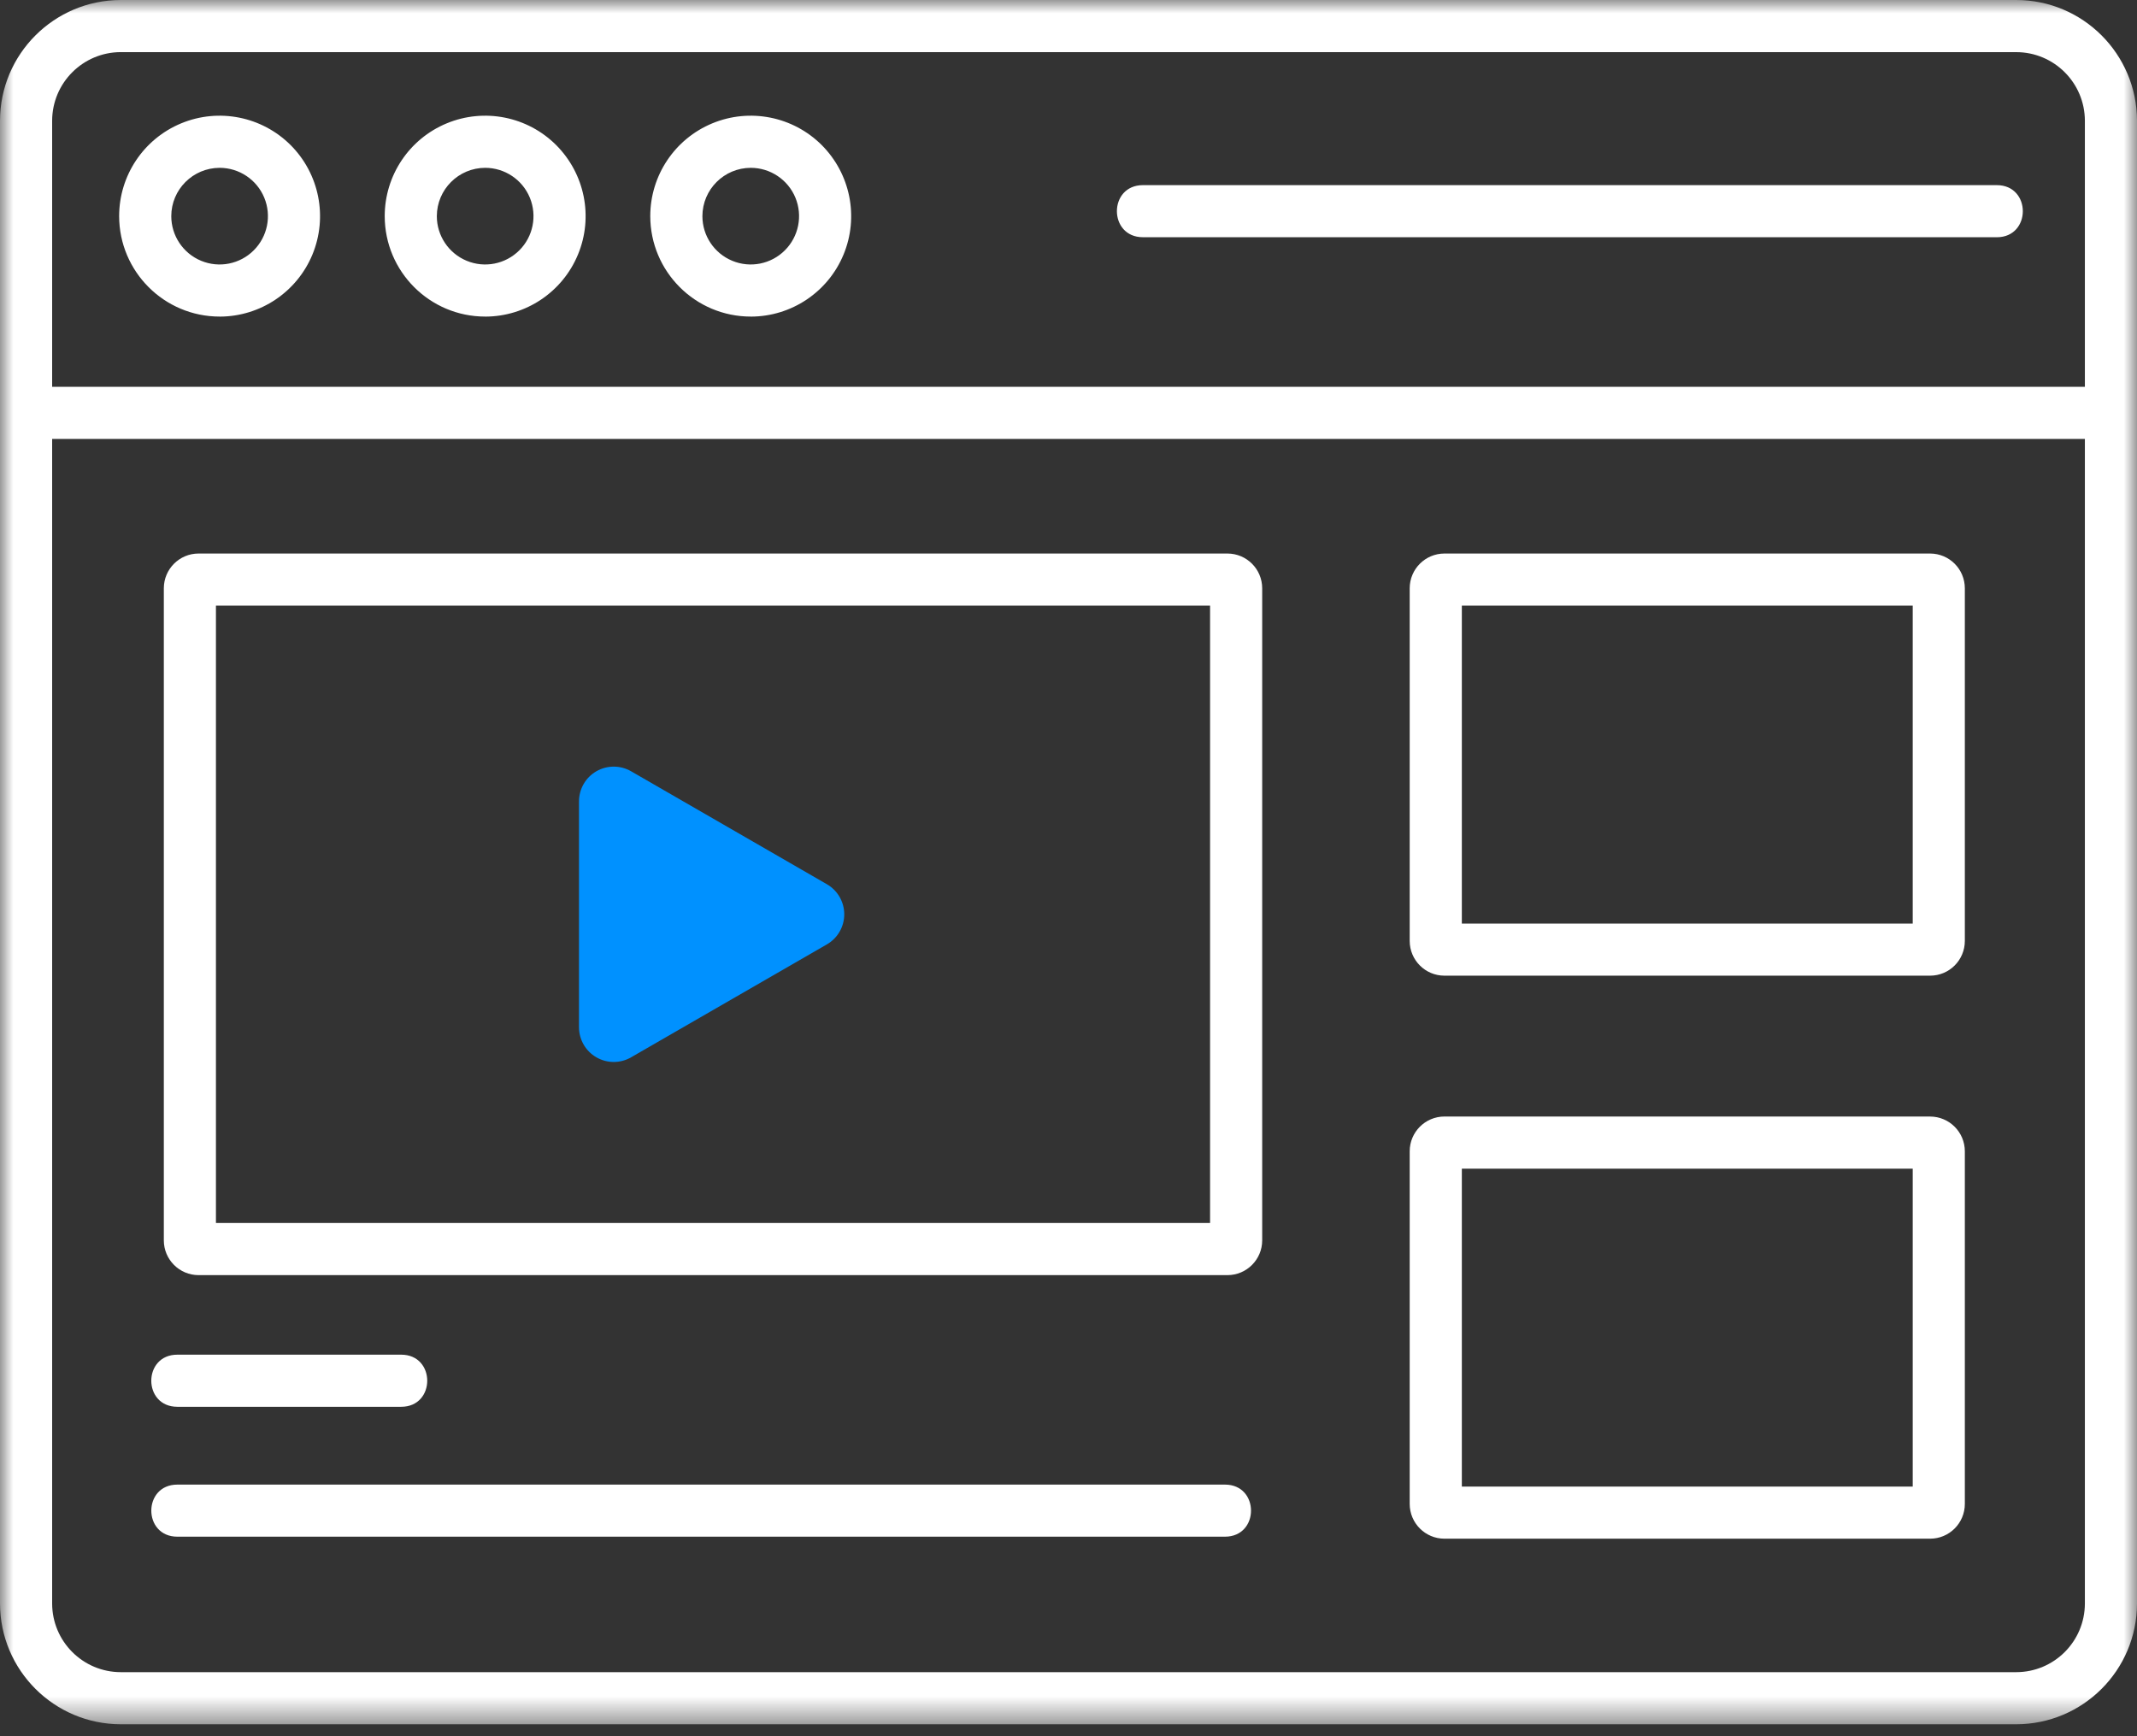 <svg xmlns="http://www.w3.org/2000/svg" xmlns:xlink="http://www.w3.org/1999/xlink" width="80" height="65" viewBox="0 0 80 65">
    <rect x="0" y="0" width="80" height="65" fill="#333333" stroke="none"/>
    <defs>
        <path id="bl784bh5ta" d="M0 0L80 0 80 64.553 0 64.553z"/>
    </defs>
    <g fill="none" fill-rule="evenodd">
        <g>
            <g transform="translate(-1155 -3305) translate(1155 3305)">
                <mask id="6telzl0mmb" fill="#fff">
                    <use xlink:href="#bl784bh5ta"/>
                </mask>
                <path fill="#FFF" d="M8.084 45.786H45.3V22.674H8.084v23.112zM45.95 20.723H7.434c-.718 0-1.3.582-1.301 1.3v24.415c.001.717.583 1.3 1.301 1.3H45.95c.718 0 1.3-.583 1.301-1.3V22.024c-.001-.72-.583-1.3-1.301-1.301z" mask="url(#6telzl0mmb)"/>
                <path fill="#0091FF" d="M23.626 31.128L29.002 34.23 23.626 37.331z" mask="url(#6telzl0mmb)"/>
                <path fill="#0091FF" d="M23.626 39.583l7.328-4.227c.403-.232.651-.662.651-1.126 0-.465-.248-.895-.651-1.127l-7.328-4.228c-.402-.232-.898-.232-1.301 0-.402.232-.65.662-.65 1.127v8.454c0 .465.248.895.65 1.127.403.233.899.233 1.301 0z" mask="url(#6telzl0mmb)"/>
                <path fill="#FFF" d="M6.639 52.667h8.38c1.3 0 1.3-1.951 0-1.951h-8.38c-1.301 0-1.301 1.951 0 1.951M45.855 55.58H6.64c-1.301 0-1.301 1.95 0 1.95h39.216c1.302 0 1.302-1.95 0-1.95M54.725 34.576h16.879V22.674H54.725v11.902zm17.529-13.853h-18.18c-.718 0-1.3.582-1.301 1.3v13.204c.001.719.583 1.3 1.301 1.3h18.18c.718 0 1.3-.581 1.301-1.3V22.024c-.001-.72-.583-1.3-1.301-1.301zM54.725 55.655h16.879V43.752H54.725v11.903zM72.254 41.8h-18.18c-.718 0-1.3.582-1.301 1.3v13.205c.001.718.583 1.3 1.301 1.3h18.18c.718 0 1.3-.582 1.301-1.3V43.102c-.001-.72-.583-1.3-1.301-1.301z" mask="url(#6telzl0mmb)"/>
                <path fill="#FFF" d="M75.477 62.602H4.524c-1.42-.001-2.57-1.15-2.572-2.57v-43.6h76.097v43.6c-.003 1.42-1.152 2.569-2.572 2.57M4.524 1.952h70.953c1.42 0 2.569 1.15 2.572 2.569v9.96H1.952v-9.96c.003-1.42 1.152-2.568 2.572-2.57m0-1.951C2.027.002.004 2.025 0 4.52v55.513c.004 2.496 2.028 4.518 4.524 4.52h70.953c2.496-.002 4.52-2.024 4.523-4.52V4.52C79.997 2.025 77.974 0 75.477 0H4.524z" mask="url(#6telzl0mmb)"/>
                <path fill="#FFF" d="M8.224 6.283c.73.001 1.39.442 1.669 1.118.279.676.124 1.454-.394 1.971-.517.517-1.296.672-1.971.391-.676-.28-1.116-.94-1.116-1.67 0-1 .812-1.809 1.812-1.81m0 5.57c1.52-.002 2.89-.919 3.472-2.323.58-1.406.259-3.022-.817-4.099-1.076-1.074-2.693-1.395-4.097-.813C5.376 5.2 4.46 6.572 4.46 8.092c.003 2.076 1.687 3.76 3.764 3.76M18.165 6.283c.731.001 1.391.442 1.67 1.118.278.677.124 1.454-.394 1.971-.518.517-1.296.672-1.971.391-.676-.28-1.117-.94-1.117-1.67.002-1 .813-1.809 1.812-1.81m0 5.57c1.521-.002 2.891-.919 3.472-2.324.582-1.405.259-3.02-.817-4.098-1.075-1.074-2.692-1.395-4.097-.813-1.406.582-2.321 1.954-2.321 3.474.002 2.076 1.686 3.76 3.763 3.76M28.107 6.283c.73.001 1.39.442 1.67 1.118.278.677.123 1.454-.395 1.971-.517.517-1.296.672-1.97.391-.677-.28-1.117-.94-1.117-1.67.001-1 .812-1.809 1.812-1.81m0 5.57c1.52-.002 2.891-.919 3.472-2.324.581-1.405.258-3.02-.817-4.098-1.076-1.074-2.693-1.395-4.097-.813-1.406.582-2.322 1.954-2.322 3.474.003 2.076 1.686 3.76 3.764 3.76M42.787 8.882H74.75c1.301 0 1.301-1.951 0-1.951H42.787c-1.3 0-1.3 1.95 0 1.95" mask="url(#6telzl0mmb)"/>
            </g>
        </g>
    </g>
</svg>
